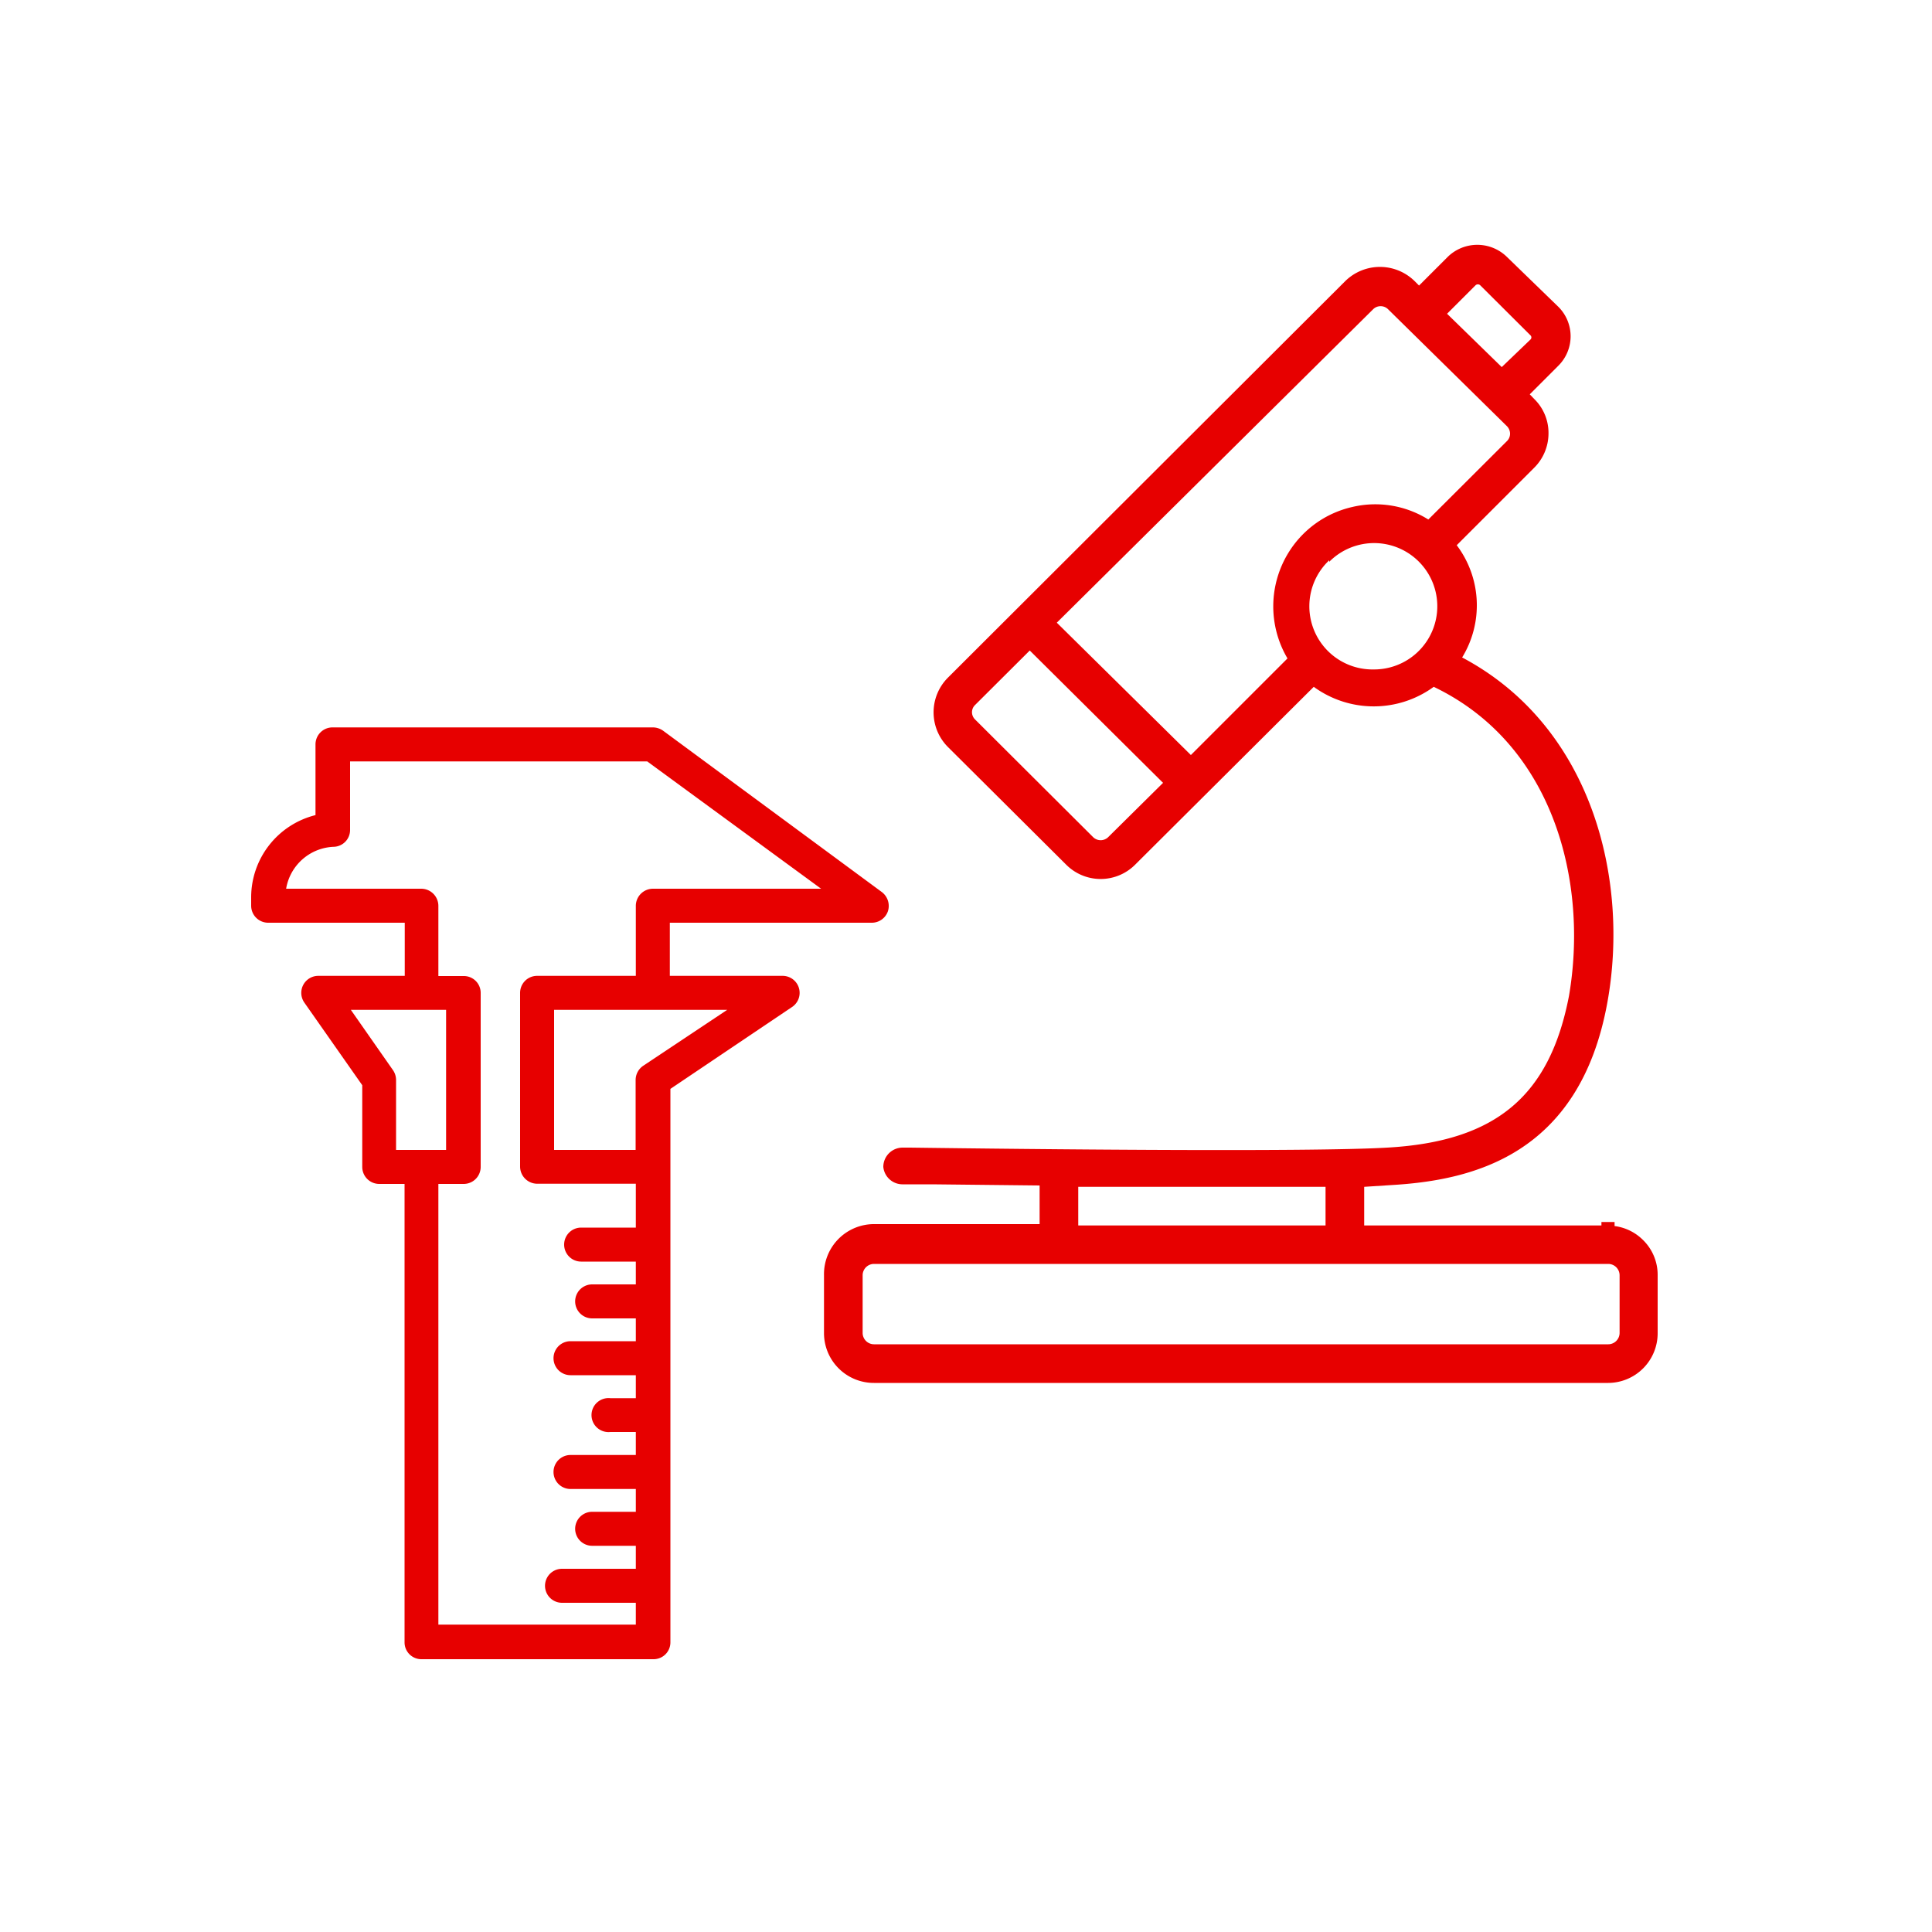 <?xml version="1.0"?>
<svg xmlns="http://www.w3.org/2000/svg" width="75" height="75" viewBox="0 0 100 100"><defs><style>.cls-1{fill:#e70000;}</style></defs><g id="Kalibrierlabor"><path class="cls-1" d="M45.64,46.17,34.32,37.82a.93.93,0,0,0-.53-.17H17.21a.88.88,0,0,0-.88.88v3.66A4.39,4.39,0,0,0,13,46.44v.44a.88.88,0,0,0,.88.88h7.07v2.75H16.47a.88.88,0,0,0-.72,1.38l3,4.28V60.4a.88.88,0,0,0,.88.88h1.31V85a.87.87,0,0,0,.88.88h12a.87.87,0,0,0,.88-.88V56.36L41,52.12a.88.88,0,0,0-.48-1.61H34.67V47.76H45.12a.88.88,0,0,0,.84-.6A.9.9,0,0,0,45.64,46.17Zm-8,6.1-4.34,2.89a.89.89,0,0,0-.4.73v3.63H28.68V52.27ZM33.79,46a.89.89,0,0,0-.88.88v3.63H27.8a.88.88,0,0,0-.88.88v9a.89.89,0,0,0,.88.88h5.11v2.27H30.08a.88.88,0,0,0,0,1.76h2.83v1.18H30.65a.88.88,0,0,0,0,1.76h2.26v1.18H29.53a.88.88,0,1,0,0,1.76h3.38v1.19H31.59a.88.88,0,1,0,0,1.75h1.32v1.19H29.53a.88.88,0,1,0,0,1.76h3.38v1.18H30.65a.88.88,0,0,0,0,1.76h2.26V81.2H29.09a.88.88,0,0,0,0,1.76h3.82v1.13H22.69V61.28H24a.88.88,0,0,0,.88-.88v-9a.87.87,0,0,0-.88-.88H22.69V46.88a.89.89,0,0,0-.88-.88h-7a2.6,2.6,0,0,1,2.47-2.17.87.87,0,0,0,.84-.88V39.41H33.5l9,6.59ZM20.34,55.39l-2.18-3.12h4.93v7.25H20.5V55.89A.9.9,0,0,0,20.34,55.39Zm64.71,8.8a2.54,2.54,0,0,0-1.48-.73v-.21h-.68v.18H70.61v-2L72,61.34c4.12-.24,9.76-1.48,11.2-9.47,1.14-6.3-.75-14.25-7.52-17.84a5.17,5.17,0,0,0-.28-5.81l4-4a2.51,2.51,0,0,0,.75-1.78,2.45,2.45,0,0,0-.73-1.78l-.24-.25,1.48-1.48a2.15,2.15,0,0,0,0-3.05L78,13.3a2.19,2.19,0,0,0-3.07,0l-1.48,1.48-.23-.23a2.56,2.56,0,0,0-3.59,0L49.06,35.08a2.54,2.54,0,0,0,0,3.58l6.12,6.09a2.52,2.52,0,0,0,3.58,0L68,35.55a5.27,5.27,0,0,0,6.21,0c6.26,3,8,10.17,7,16-1,5.18-3.78,7.53-9.4,7.85-4.1.24-18.64.08-24.7,0h-.39a1,1,0,0,0-1,1A1,1,0,0,0,46,61a1,1,0,0,0,.7.3l1.37,0h.17l5.57.06v2H45.24A2.59,2.59,0,0,0,42.65,66v3a2.58,2.58,0,0,0,2.59,2.58h38A2.57,2.57,0,0,0,85.8,69V66A2.52,2.52,0,0,0,85.05,64.19Zm-29.24-.76v-2H68.61v2ZM44.65,66a.59.59,0,0,1,.59-.58h38a.59.59,0,0,1,.59.58v3a.59.59,0,0,1-.59.58h-38a.59.59,0,0,1-.59-.58ZM60.2,40.52l-2.85,2.82a.56.56,0,0,1-.76,0l-6.12-6.1a.53.53,0,0,1-.16-.38.52.52,0,0,1,.16-.37l2.83-2.82Zm6.44-6.44-5,5L54.7,32.23,71.08,16a.55.55,0,0,1,.76,0L78,22.06a.56.56,0,0,1,.16.37.54.54,0,0,1-.15.39l-4.08,4.07A5.18,5.18,0,0,0,70,26.24a5.24,5.24,0,0,0-3.28,2.32A5.3,5.3,0,0,0,66.64,34.08Zm2.16-5a3.27,3.27,0,1,1,2.32,5.57A3.27,3.27,0,0,1,68.8,29Zm6.1-12.84,1.48-1.48a.18.18,0,0,1,.23,0l2.6,2.59a.15.15,0,0,1,0,.23L77.73,19Z"/></g></svg>

